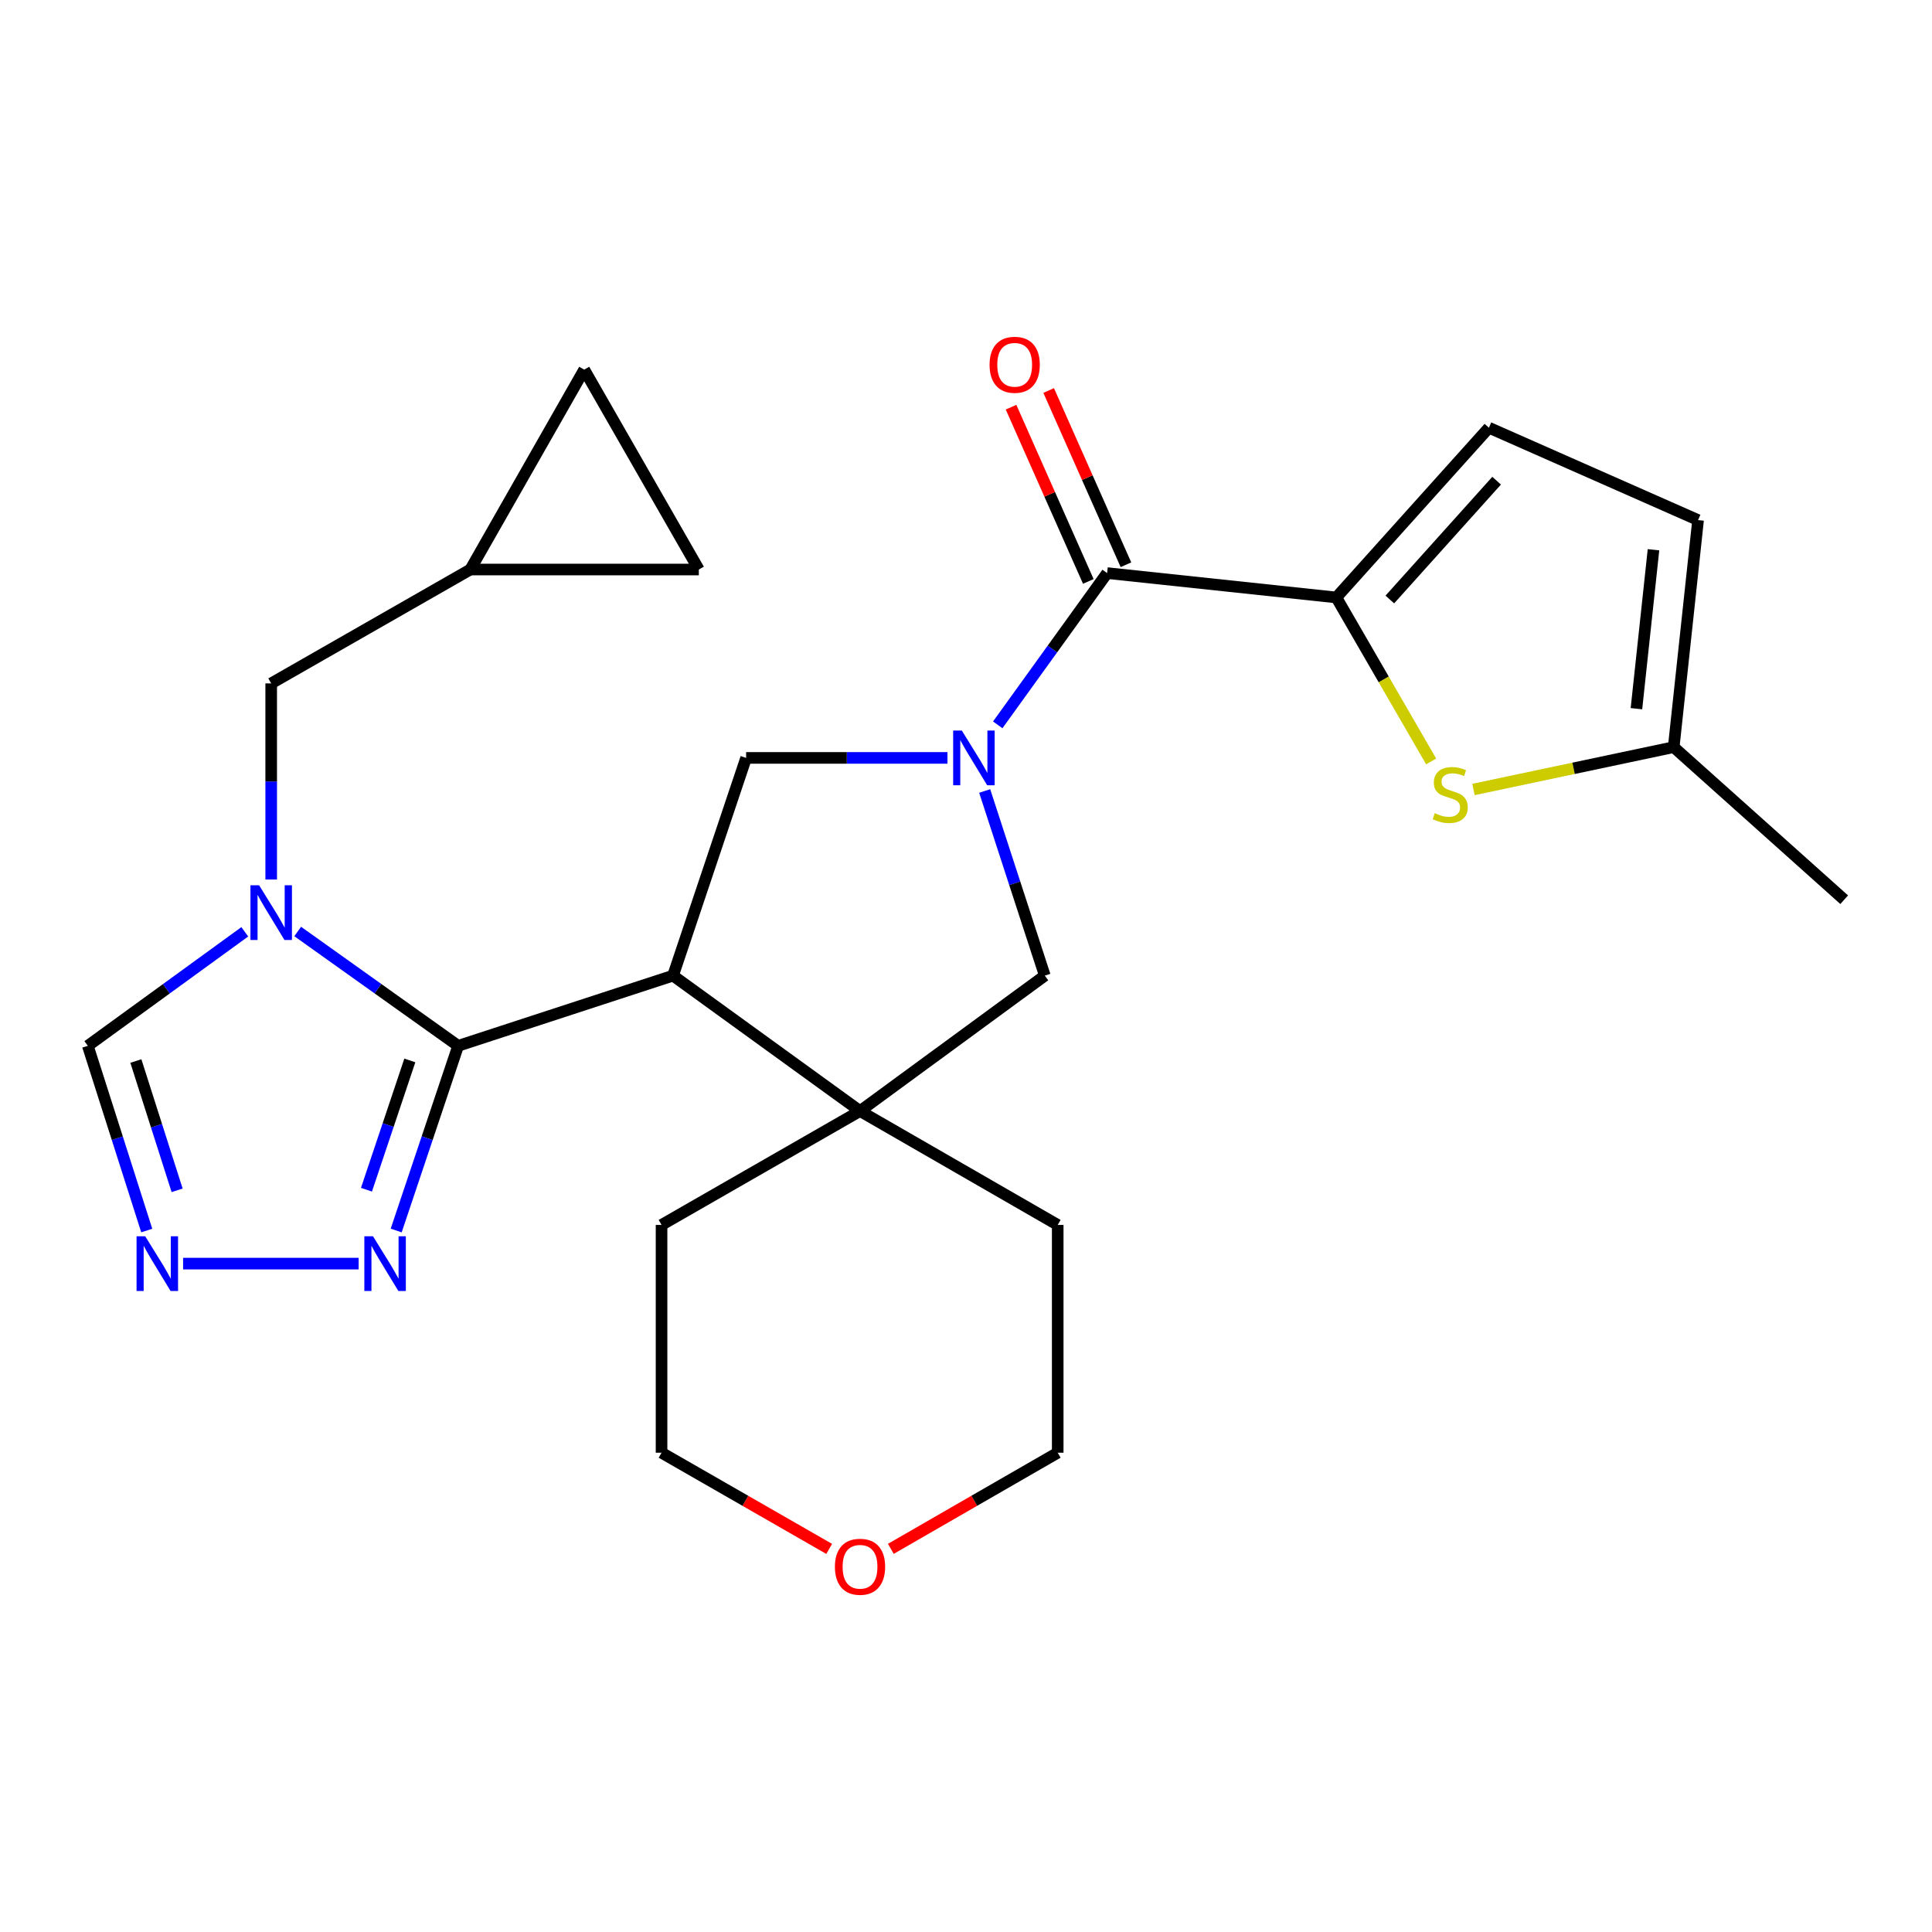 <?xml version='1.0' encoding='iso-8859-1'?>
<svg version='1.1' baseProfile='full'
              xmlns='http://www.w3.org/2000/svg'
                      xmlns:rdkit='http://www.rdkit.org/xml'
                      xmlns:xlink='http://www.w3.org/1999/xlink'
                  xml:space='preserve'
width='1000px' height='1000px' viewBox='0 0 1000 1000'>
<!-- END OF HEADER -->
<rect style='opacity:1.0;fill:#FFFFFF;stroke:none' width='1000' height='1000' x='0' y='0'> </rect>
<path class='bond-1' d='M 237.134,541.317 L 348.359,504.984' style='fill:none;fill-rule:evenodd;stroke:#000000;stroke-width:6px;stroke-linecap:butt;stroke-linejoin:miter;stroke-opacity:1' />
<path class='bond-2' d='M 237.134,541.317 L 195.607,511.727' style='fill:none;fill-rule:evenodd;stroke:#000000;stroke-width:6px;stroke-linecap:butt;stroke-linejoin:miter;stroke-opacity:1' />
<path class='bond-2' d='M 195.607,511.727 L 154.081,482.136' style='fill:none;fill-rule:evenodd;stroke:#0000FF;stroke-width:6px;stroke-linecap:butt;stroke-linejoin:miter;stroke-opacity:1' />
<path class='bond-7' d='M 237.134,541.317 L 221.101,589.115' style='fill:none;fill-rule:evenodd;stroke:#000000;stroke-width:6px;stroke-linecap:butt;stroke-linejoin:miter;stroke-opacity:1' />
<path class='bond-7' d='M 221.101,589.115 L 205.068,636.913' style='fill:none;fill-rule:evenodd;stroke:#0000FF;stroke-width:6px;stroke-linecap:butt;stroke-linejoin:miter;stroke-opacity:1' />
<path class='bond-7' d='M 212.127,548.882 L 200.904,582.34' style='fill:none;fill-rule:evenodd;stroke:#000000;stroke-width:6px;stroke-linecap:butt;stroke-linejoin:miter;stroke-opacity:1' />
<path class='bond-7' d='M 200.904,582.34 L 189.681,615.799' style='fill:none;fill-rule:evenodd;stroke:#0000FF;stroke-width:6px;stroke-linecap:butt;stroke-linejoin:miter;stroke-opacity:1' />
<path class='bond-0' d='M 490.407,392.291 L 438.301,392.291' style='fill:none;fill-rule:evenodd;stroke:#0000FF;stroke-width:6px;stroke-linecap:butt;stroke-linejoin:miter;stroke-opacity:1' />
<path class='bond-0' d='M 438.301,392.291 L 386.195,392.291' style='fill:none;fill-rule:evenodd;stroke:#000000;stroke-width:6px;stroke-linecap:butt;stroke-linejoin:miter;stroke-opacity:1' />
<path class='bond-4' d='M 516.426,375.183 L 544.736,335.906' style='fill:none;fill-rule:evenodd;stroke:#0000FF;stroke-width:6px;stroke-linecap:butt;stroke-linejoin:miter;stroke-opacity:1' />
<path class='bond-4' d='M 544.736,335.906 L 573.045,296.629' style='fill:none;fill-rule:evenodd;stroke:#000000;stroke-width:6px;stroke-linecap:butt;stroke-linejoin:miter;stroke-opacity:1' />
<path class='bond-27' d='M 509.671,409.414 L 525.233,457.199' style='fill:none;fill-rule:evenodd;stroke:#0000FF;stroke-width:6px;stroke-linecap:butt;stroke-linejoin:miter;stroke-opacity:1' />
<path class='bond-27' d='M 525.233,457.199 L 540.795,504.984' style='fill:none;fill-rule:evenodd;stroke:#000000;stroke-width:6px;stroke-linecap:butt;stroke-linejoin:miter;stroke-opacity:1' />
<path class='bond-5' d='M 348.359,504.984 L 386.195,392.291' style='fill:none;fill-rule:evenodd;stroke:#000000;stroke-width:6px;stroke-linecap:butt;stroke-linejoin:miter;stroke-opacity:1' />
<path class='bond-6' d='M 348.359,504.984 L 445.145,575.07' style='fill:none;fill-rule:evenodd;stroke:#000000;stroke-width:6px;stroke-linecap:butt;stroke-linejoin:miter;stroke-opacity:1' />
<path class='bond-11' d='M 126.698,482.299 L 86.076,511.808' style='fill:none;fill-rule:evenodd;stroke:#0000FF;stroke-width:6px;stroke-linecap:butt;stroke-linejoin:miter;stroke-opacity:1' />
<path class='bond-11' d='M 86.076,511.808 L 45.455,541.317' style='fill:none;fill-rule:evenodd;stroke:#000000;stroke-width:6px;stroke-linecap:butt;stroke-linejoin:miter;stroke-opacity:1' />
<path class='bond-13' d='M 140.371,455.241 L 140.371,404.487' style='fill:none;fill-rule:evenodd;stroke:#0000FF;stroke-width:6px;stroke-linecap:butt;stroke-linejoin:miter;stroke-opacity:1' />
<path class='bond-13' d='M 140.371,404.487 L 140.371,353.733' style='fill:none;fill-rule:evenodd;stroke:#000000;stroke-width:6px;stroke-linecap:butt;stroke-linejoin:miter;stroke-opacity:1' />
<path class='bond-3' d='M 691.679,309.245 L 573.045,296.629' style='fill:none;fill-rule:evenodd;stroke:#000000;stroke-width:6px;stroke-linecap:butt;stroke-linejoin:miter;stroke-opacity:1' />
<path class='bond-8' d='M 691.679,309.245 L 716.22,351.681' style='fill:none;fill-rule:evenodd;stroke:#000000;stroke-width:6px;stroke-linecap:butt;stroke-linejoin:miter;stroke-opacity:1' />
<path class='bond-8' d='M 716.22,351.681 L 740.761,394.116' style='fill:none;fill-rule:evenodd;stroke:#CCCC00;stroke-width:6px;stroke-linecap:butt;stroke-linejoin:miter;stroke-opacity:1' />
<path class='bond-12' d='M 691.679,309.245 L 770.654,221.382' style='fill:none;fill-rule:evenodd;stroke:#000000;stroke-width:6px;stroke-linecap:butt;stroke-linejoin:miter;stroke-opacity:1' />
<path class='bond-12' d='M 719.369,310.307 L 774.651,248.803' style='fill:none;fill-rule:evenodd;stroke:#000000;stroke-width:6px;stroke-linecap:butt;stroke-linejoin:miter;stroke-opacity:1' />
<path class='bond-19' d='M 582.782,292.311 L 562.785,247.217' style='fill:none;fill-rule:evenodd;stroke:#000000;stroke-width:6px;stroke-linecap:butt;stroke-linejoin:miter;stroke-opacity:1' />
<path class='bond-19' d='M 562.785,247.217 L 542.788,202.123' style='fill:none;fill-rule:evenodd;stroke:#FF0000;stroke-width:6px;stroke-linecap:butt;stroke-linejoin:miter;stroke-opacity:1' />
<path class='bond-19' d='M 563.308,300.947 L 543.311,255.853' style='fill:none;fill-rule:evenodd;stroke:#000000;stroke-width:6px;stroke-linecap:butt;stroke-linejoin:miter;stroke-opacity:1' />
<path class='bond-19' d='M 543.311,255.853 L 523.314,210.759' style='fill:none;fill-rule:evenodd;stroke:#FF0000;stroke-width:6px;stroke-linecap:butt;stroke-linejoin:miter;stroke-opacity:1' />
<path class='bond-10' d='M 445.145,575.07 L 540.795,504.984' style='fill:none;fill-rule:evenodd;stroke:#000000;stroke-width:6px;stroke-linecap:butt;stroke-linejoin:miter;stroke-opacity:1' />
<path class='bond-21' d='M 445.145,575.07 L 342.417,634.02' style='fill:none;fill-rule:evenodd;stroke:#000000;stroke-width:6px;stroke-linecap:butt;stroke-linejoin:miter;stroke-opacity:1' />
<path class='bond-22' d='M 445.145,575.07 L 547.47,634.02' style='fill:none;fill-rule:evenodd;stroke:#000000;stroke-width:6px;stroke-linecap:butt;stroke-linejoin:miter;stroke-opacity:1' />
<path class='bond-9' d='M 185.633,654.045 L 94.766,654.045' style='fill:none;fill-rule:evenodd;stroke:#0000FF;stroke-width:6px;stroke-linecap:butt;stroke-linejoin:miter;stroke-opacity:1' />
<path class='bond-14' d='M 762.665,408.634 L 814.484,397.676' style='fill:none;fill-rule:evenodd;stroke:#CCCC00;stroke-width:6px;stroke-linecap:butt;stroke-linejoin:miter;stroke-opacity:1' />
<path class='bond-14' d='M 814.484,397.676 L 866.304,386.717' style='fill:none;fill-rule:evenodd;stroke:#000000;stroke-width:6px;stroke-linecap:butt;stroke-linejoin:miter;stroke-opacity:1' />
<path class='bond-26' d='M 75.959,636.927 L 60.707,589.122' style='fill:none;fill-rule:evenodd;stroke:#0000FF;stroke-width:6px;stroke-linecap:butt;stroke-linejoin:miter;stroke-opacity:1' />
<path class='bond-26' d='M 60.707,589.122 L 45.455,541.317' style='fill:none;fill-rule:evenodd;stroke:#000000;stroke-width:6px;stroke-linecap:butt;stroke-linejoin:miter;stroke-opacity:1' />
<path class='bond-26' d='M 91.679,616.11 L 81.002,582.647' style='fill:none;fill-rule:evenodd;stroke:#0000FF;stroke-width:6px;stroke-linecap:butt;stroke-linejoin:miter;stroke-opacity:1' />
<path class='bond-26' d='M 81.002,582.647 L 70.325,549.183' style='fill:none;fill-rule:evenodd;stroke:#000000;stroke-width:6px;stroke-linecap:butt;stroke-linejoin:miter;stroke-opacity:1' />
<path class='bond-15' d='M 770.654,221.382 L 878.92,269.196' style='fill:none;fill-rule:evenodd;stroke:#000000;stroke-width:6px;stroke-linecap:butt;stroke-linejoin:miter;stroke-opacity:1' />
<path class='bond-16' d='M 140.371,353.733 L 243.442,294.783' style='fill:none;fill-rule:evenodd;stroke:#000000;stroke-width:6px;stroke-linecap:butt;stroke-linejoin:miter;stroke-opacity:1' />
<path class='bond-23' d='M 866.304,386.717 L 954.545,465.692' style='fill:none;fill-rule:evenodd;stroke:#000000;stroke-width:6px;stroke-linecap:butt;stroke-linejoin:miter;stroke-opacity:1' />
<path class='bond-30' d='M 866.304,386.717 L 878.92,269.196' style='fill:none;fill-rule:evenodd;stroke:#000000;stroke-width:6px;stroke-linecap:butt;stroke-linejoin:miter;stroke-opacity:1' />
<path class='bond-30' d='M 847.015,366.815 L 855.846,284.55' style='fill:none;fill-rule:evenodd;stroke:#000000;stroke-width:6px;stroke-linecap:butt;stroke-linejoin:miter;stroke-opacity:1' />
<path class='bond-17' d='M 243.442,294.783 L 302.392,191.322' style='fill:none;fill-rule:evenodd;stroke:#000000;stroke-width:6px;stroke-linecap:butt;stroke-linejoin:miter;stroke-opacity:1' />
<path class='bond-18' d='M 243.442,294.783 L 361.708,294.783' style='fill:none;fill-rule:evenodd;stroke:#000000;stroke-width:6px;stroke-linecap:butt;stroke-linejoin:miter;stroke-opacity:1' />
<path class='bond-28' d='M 302.392,191.322 L 361.708,294.783' style='fill:none;fill-rule:evenodd;stroke:#000000;stroke-width:6px;stroke-linecap:butt;stroke-linejoin:miter;stroke-opacity:1' />
<path class='bond-20' d='M 461.097,801.68 L 504.284,776.8' style='fill:none;fill-rule:evenodd;stroke:#FF0000;stroke-width:6px;stroke-linecap:butt;stroke-linejoin:miter;stroke-opacity:1' />
<path class='bond-20' d='M 504.284,776.8 L 547.47,751.92' style='fill:none;fill-rule:evenodd;stroke:#000000;stroke-width:6px;stroke-linecap:butt;stroke-linejoin:miter;stroke-opacity:1' />
<path class='bond-29' d='M 429.184,801.711 L 385.801,776.816' style='fill:none;fill-rule:evenodd;stroke:#FF0000;stroke-width:6px;stroke-linecap:butt;stroke-linejoin:miter;stroke-opacity:1' />
<path class='bond-29' d='M 385.801,776.816 L 342.417,751.92' style='fill:none;fill-rule:evenodd;stroke:#000000;stroke-width:6px;stroke-linecap:butt;stroke-linejoin:miter;stroke-opacity:1' />
<path class='bond-24' d='M 342.417,634.02 L 342.417,751.92' style='fill:none;fill-rule:evenodd;stroke:#000000;stroke-width:6px;stroke-linecap:butt;stroke-linejoin:miter;stroke-opacity:1' />
<path class='bond-25' d='M 547.47,634.02 L 547.47,751.92' style='fill:none;fill-rule:evenodd;stroke:#000000;stroke-width:6px;stroke-linecap:butt;stroke-linejoin:miter;stroke-opacity:1' />
<path  class='atom-1' d='M 497.835 378.131
L 507.115 393.131
Q 508.035 394.611, 509.515 397.291
Q 510.995 399.971, 511.075 400.131
L 511.075 378.131
L 514.835 378.131
L 514.835 406.451
L 510.955 406.451
L 500.995 390.051
Q 499.835 388.131, 498.595 385.931
Q 497.395 383.731, 497.035 383.051
L 497.035 406.451
L 493.355 406.451
L 493.355 378.131
L 497.835 378.131
' fill='#0000FF'/>
<path  class='atom-3' d='M 134.111 458.207
L 143.391 473.207
Q 144.311 474.687, 145.791 477.367
Q 147.271 480.047, 147.351 480.207
L 147.351 458.207
L 151.111 458.207
L 151.111 486.527
L 147.231 486.527
L 137.271 470.127
Q 136.111 468.207, 134.871 466.007
Q 133.671 463.807, 133.311 463.127
L 133.311 486.527
L 129.631 486.527
L 129.631 458.207
L 134.111 458.207
' fill='#0000FF'/>
<path  class='atom-8' d='M 193.061 639.885
L 202.341 654.885
Q 203.261 656.365, 204.741 659.045
Q 206.221 661.725, 206.301 661.885
L 206.301 639.885
L 210.061 639.885
L 210.061 668.205
L 206.181 668.205
L 196.221 651.805
Q 195.061 649.885, 193.821 647.685
Q 192.621 645.485, 192.261 644.805
L 192.261 668.205
L 188.581 668.205
L 188.581 639.885
L 193.061 639.885
' fill='#0000FF'/>
<path  class='atom-9' d='M 742.629 420.9
Q 742.949 421.02, 744.269 421.58
Q 745.589 422.14, 747.029 422.5
Q 748.509 422.82, 749.949 422.82
Q 752.629 422.82, 754.189 421.54
Q 755.749 420.22, 755.749 417.94
Q 755.749 416.38, 754.949 415.42
Q 754.189 414.46, 752.989 413.94
Q 751.789 413.42, 749.789 412.82
Q 747.269 412.06, 745.749 411.34
Q 744.269 410.62, 743.189 409.1
Q 742.149 407.58, 742.149 405.02
Q 742.149 401.46, 744.549 399.26
Q 746.989 397.06, 751.789 397.06
Q 755.069 397.06, 758.789 398.62
L 757.869 401.7
Q 754.469 400.3, 751.909 400.3
Q 749.149 400.3, 747.629 401.46
Q 746.109 402.58, 746.149 404.54
Q 746.149 406.06, 746.909 406.98
Q 747.709 407.9, 748.829 408.42
Q 749.989 408.94, 751.909 409.54
Q 754.469 410.34, 755.989 411.14
Q 757.509 411.94, 758.589 413.58
Q 759.709 415.18, 759.709 417.94
Q 759.709 421.86, 757.069 423.98
Q 754.469 426.06, 750.109 426.06
Q 747.589 426.06, 745.669 425.5
Q 743.789 424.98, 741.549 424.06
L 742.629 420.9
' fill='#CCCC00'/>
<path  class='atom-10' d='M 75.161 639.885
L 84.441 654.885
Q 85.361 656.365, 86.841 659.045
Q 88.321 661.725, 88.401 661.885
L 88.401 639.885
L 92.161 639.885
L 92.161 668.205
L 88.281 668.205
L 78.321 651.805
Q 77.161 649.885, 75.921 647.685
Q 74.721 645.485, 74.361 644.805
L 74.361 668.205
L 70.681 668.205
L 70.681 639.885
L 75.161 639.885
' fill='#0000FF'/>
<path  class='atom-20' d='M 512.197 188.81
Q 512.197 182.01, 515.557 178.21
Q 518.917 174.41, 525.197 174.41
Q 531.477 174.41, 534.837 178.21
Q 538.197 182.01, 538.197 188.81
Q 538.197 195.69, 534.797 199.61
Q 531.397 203.49, 525.197 203.49
Q 518.957 203.49, 515.557 199.61
Q 512.197 195.73, 512.197 188.81
M 525.197 200.29
Q 529.517 200.29, 531.837 197.41
Q 534.197 194.49, 534.197 188.81
Q 534.197 183.25, 531.837 180.45
Q 529.517 177.61, 525.197 177.61
Q 520.877 177.61, 518.517 180.41
Q 516.197 183.21, 516.197 188.81
Q 516.197 194.53, 518.517 197.41
Q 520.877 200.29, 525.197 200.29
' fill='#FF0000'/>
<path  class='atom-21' d='M 432.145 810.95
Q 432.145 804.15, 435.505 800.35
Q 438.865 796.55, 445.145 796.55
Q 451.425 796.55, 454.785 800.35
Q 458.145 804.15, 458.145 810.95
Q 458.145 817.83, 454.745 821.75
Q 451.345 825.63, 445.145 825.63
Q 438.905 825.63, 435.505 821.75
Q 432.145 817.87, 432.145 810.95
M 445.145 822.43
Q 449.465 822.43, 451.785 819.55
Q 454.145 816.63, 454.145 810.95
Q 454.145 805.39, 451.785 802.59
Q 449.465 799.75, 445.145 799.75
Q 440.825 799.75, 438.465 802.55
Q 436.145 805.35, 436.145 810.95
Q 436.145 816.67, 438.465 819.55
Q 440.825 822.43, 445.145 822.43
' fill='#FF0000'/>
</svg>
